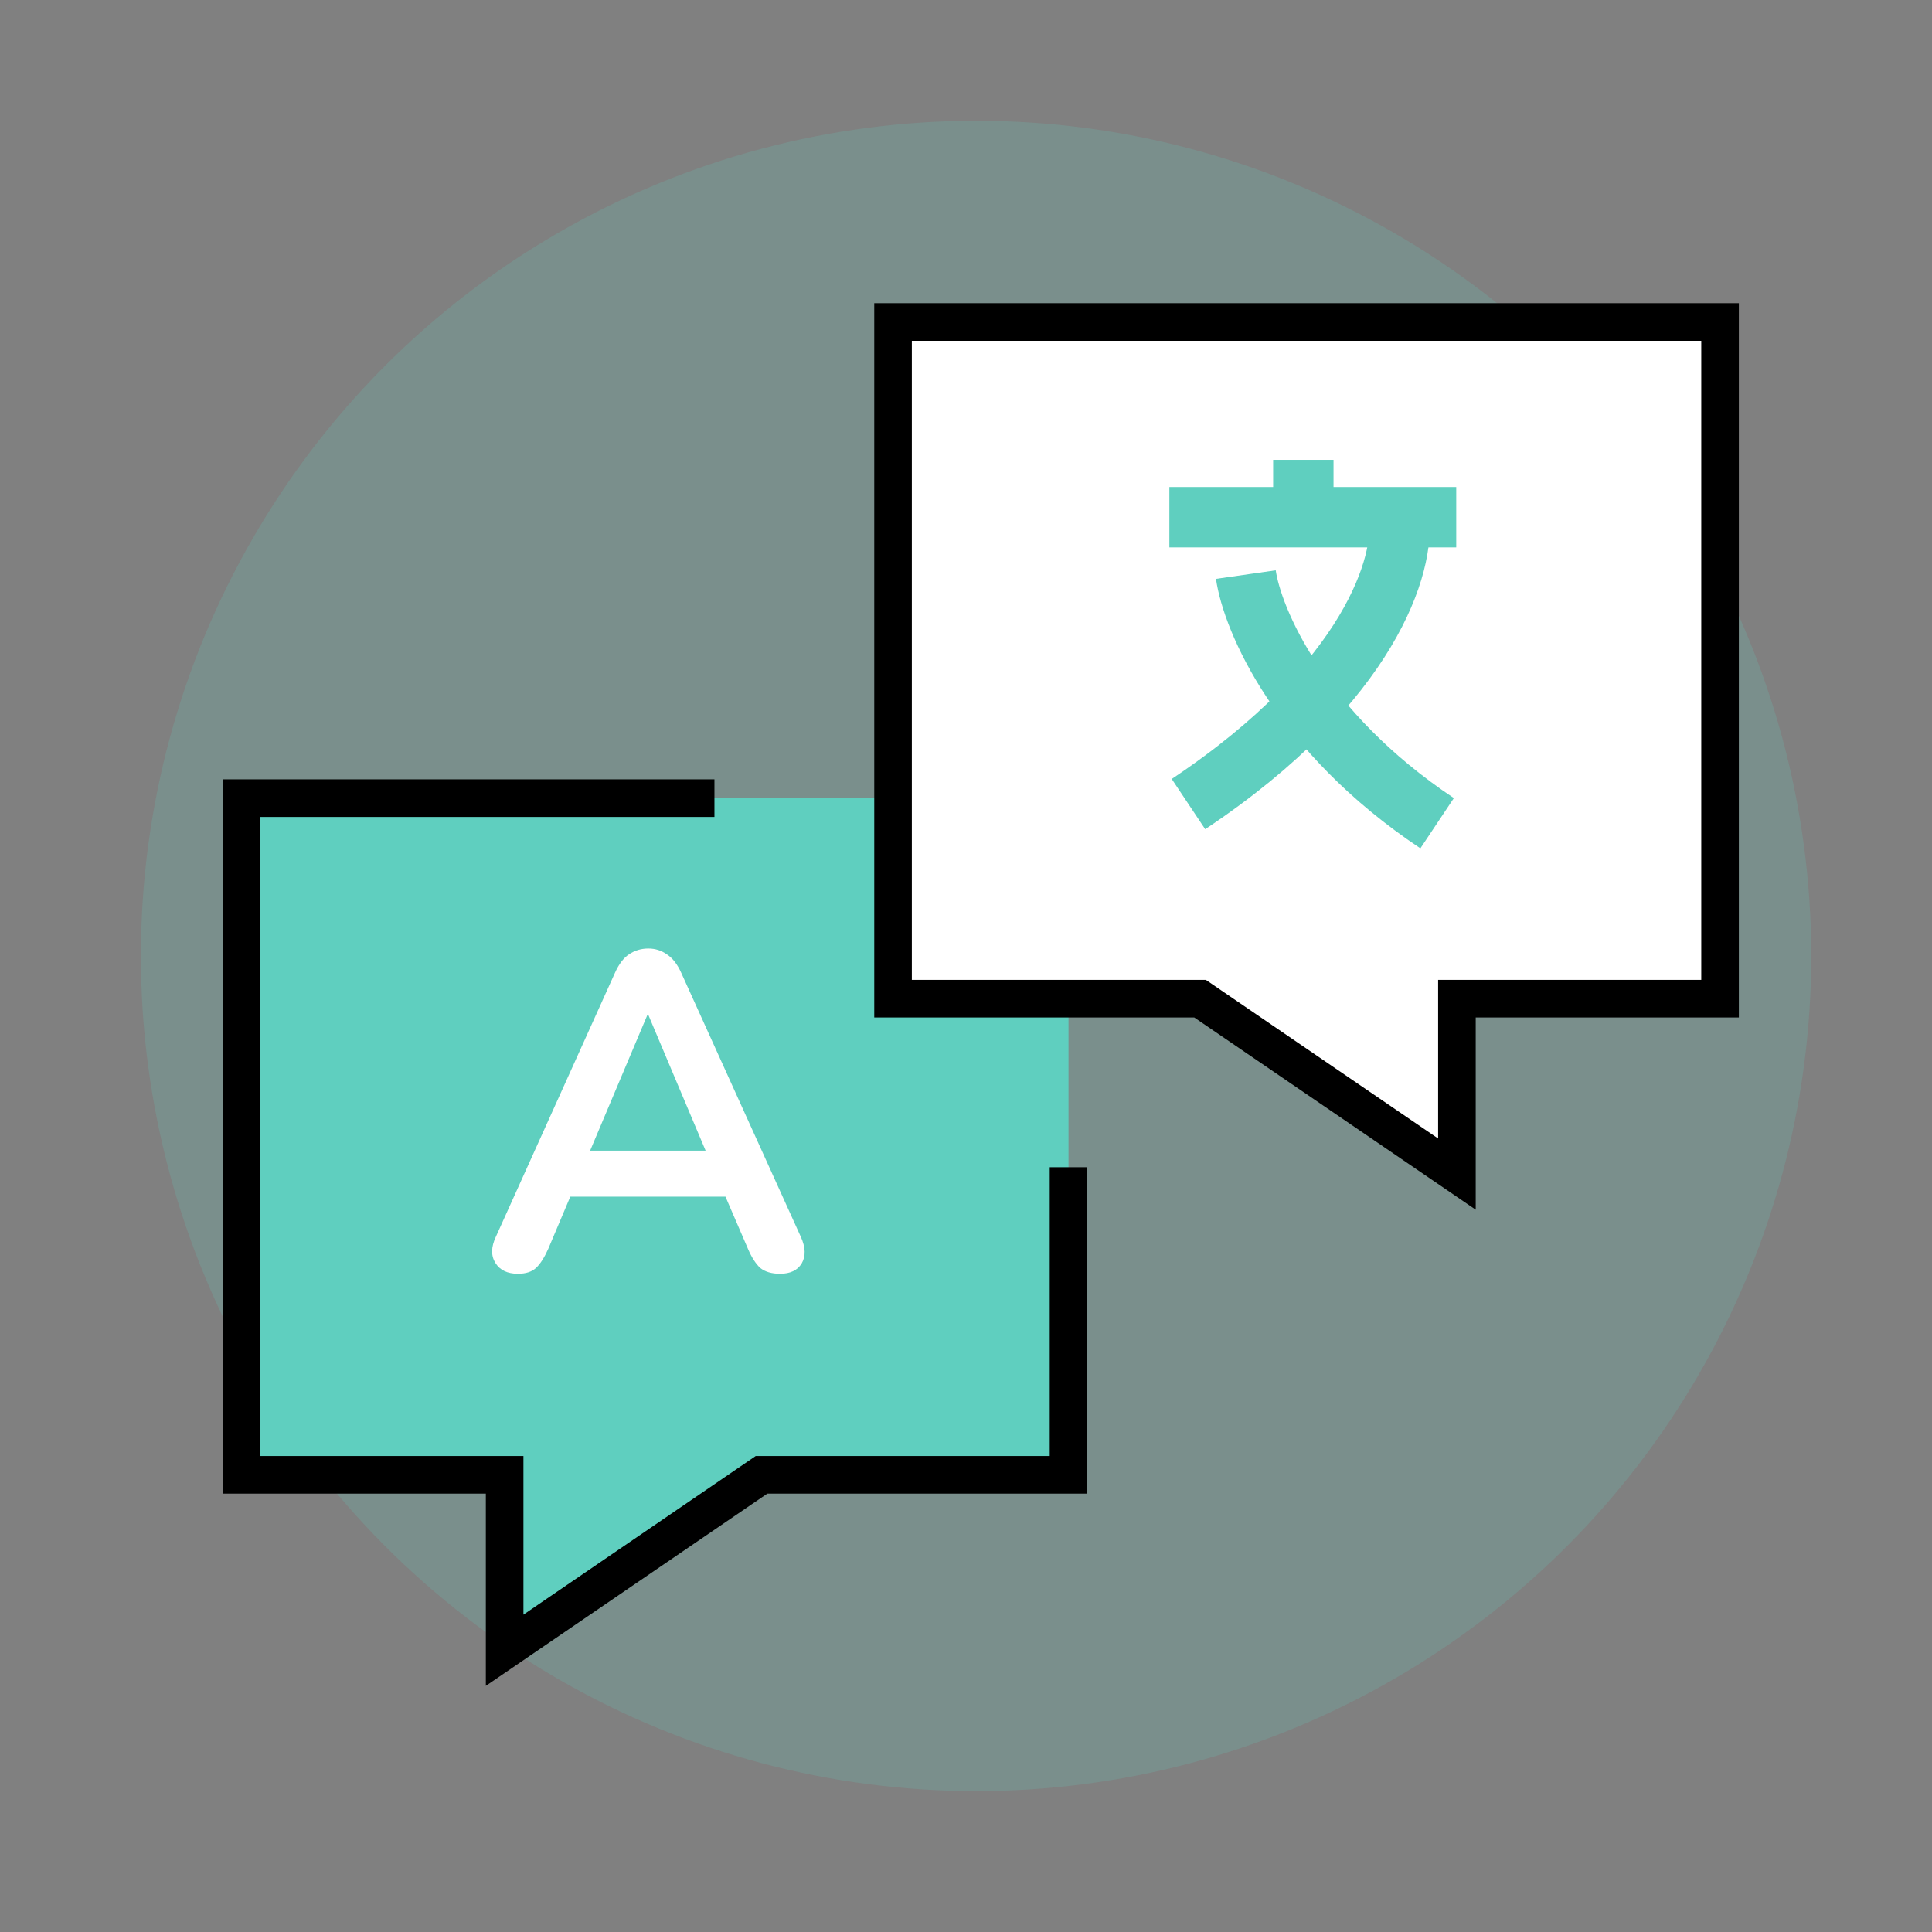 <svg fill="none" height="96" viewBox="0 0 96 96" width="96" xmlns="http://www.w3.org/2000/svg"><rect x="0" y="0" width="96" height="96" fill="#808080" stroke="none"/><circle cx="48.5" cy="47.5" fill="#5fcfbf" fill-opacity=".19" r="41.5"/><path d="m12 39.66h41.094v33.623h-15.255l-12.764 8.717v-8.717h-13.075z" fill="#5fcfbf"/><path d="m35.5 39.66h-23.5v33.623h13.075v8.717l12.764-8.717h15.255v-15.283" stroke="#000" stroke-width="1.868"/><path d="m25.737 63.293c-.523 0-.897-.179-1.121-.538-.224-.359-.217-.792.022-1.3l5.918-13.113c.194-.433.426-.74.695-.919.284-.194.605-.291.964-.291.344 0 .65.097.919.291.284.179.523.486.717.919l5.94 13.113c.239.523.254.964.045 1.323-.209.344-.568.515-1.076.515-.418 0-.747-.097-.986-.291-.224-.209-.426-.523-.605-.941l-1.121-2.6h-7.711l-1.098 2.6c-.194.433-.396.747-.605.941-.209.194-.508.291-.897.291zm6.433-12.866-2.847 6.747h5.738l-2.847-6.747z" fill="#fff"/><path d="m85.469 16h-41.094v33.623h15.255l12.764 8.717v-8.717h13.075z" fill="#fff" stroke="#000" stroke-width="1.868"/><g stroke="#5fcfbf" stroke-width="3"><path d="m58.105 25.7h14.255"/><path d="m69.508 25.7c.317 2.217-1.331 8.173-10.454 14.255"/><path d="m61.906 28.551c.317 2.217 2.661 7.793 9.504 12.354"/><path d="m64.762 25.7v-2.851"/></g></svg>